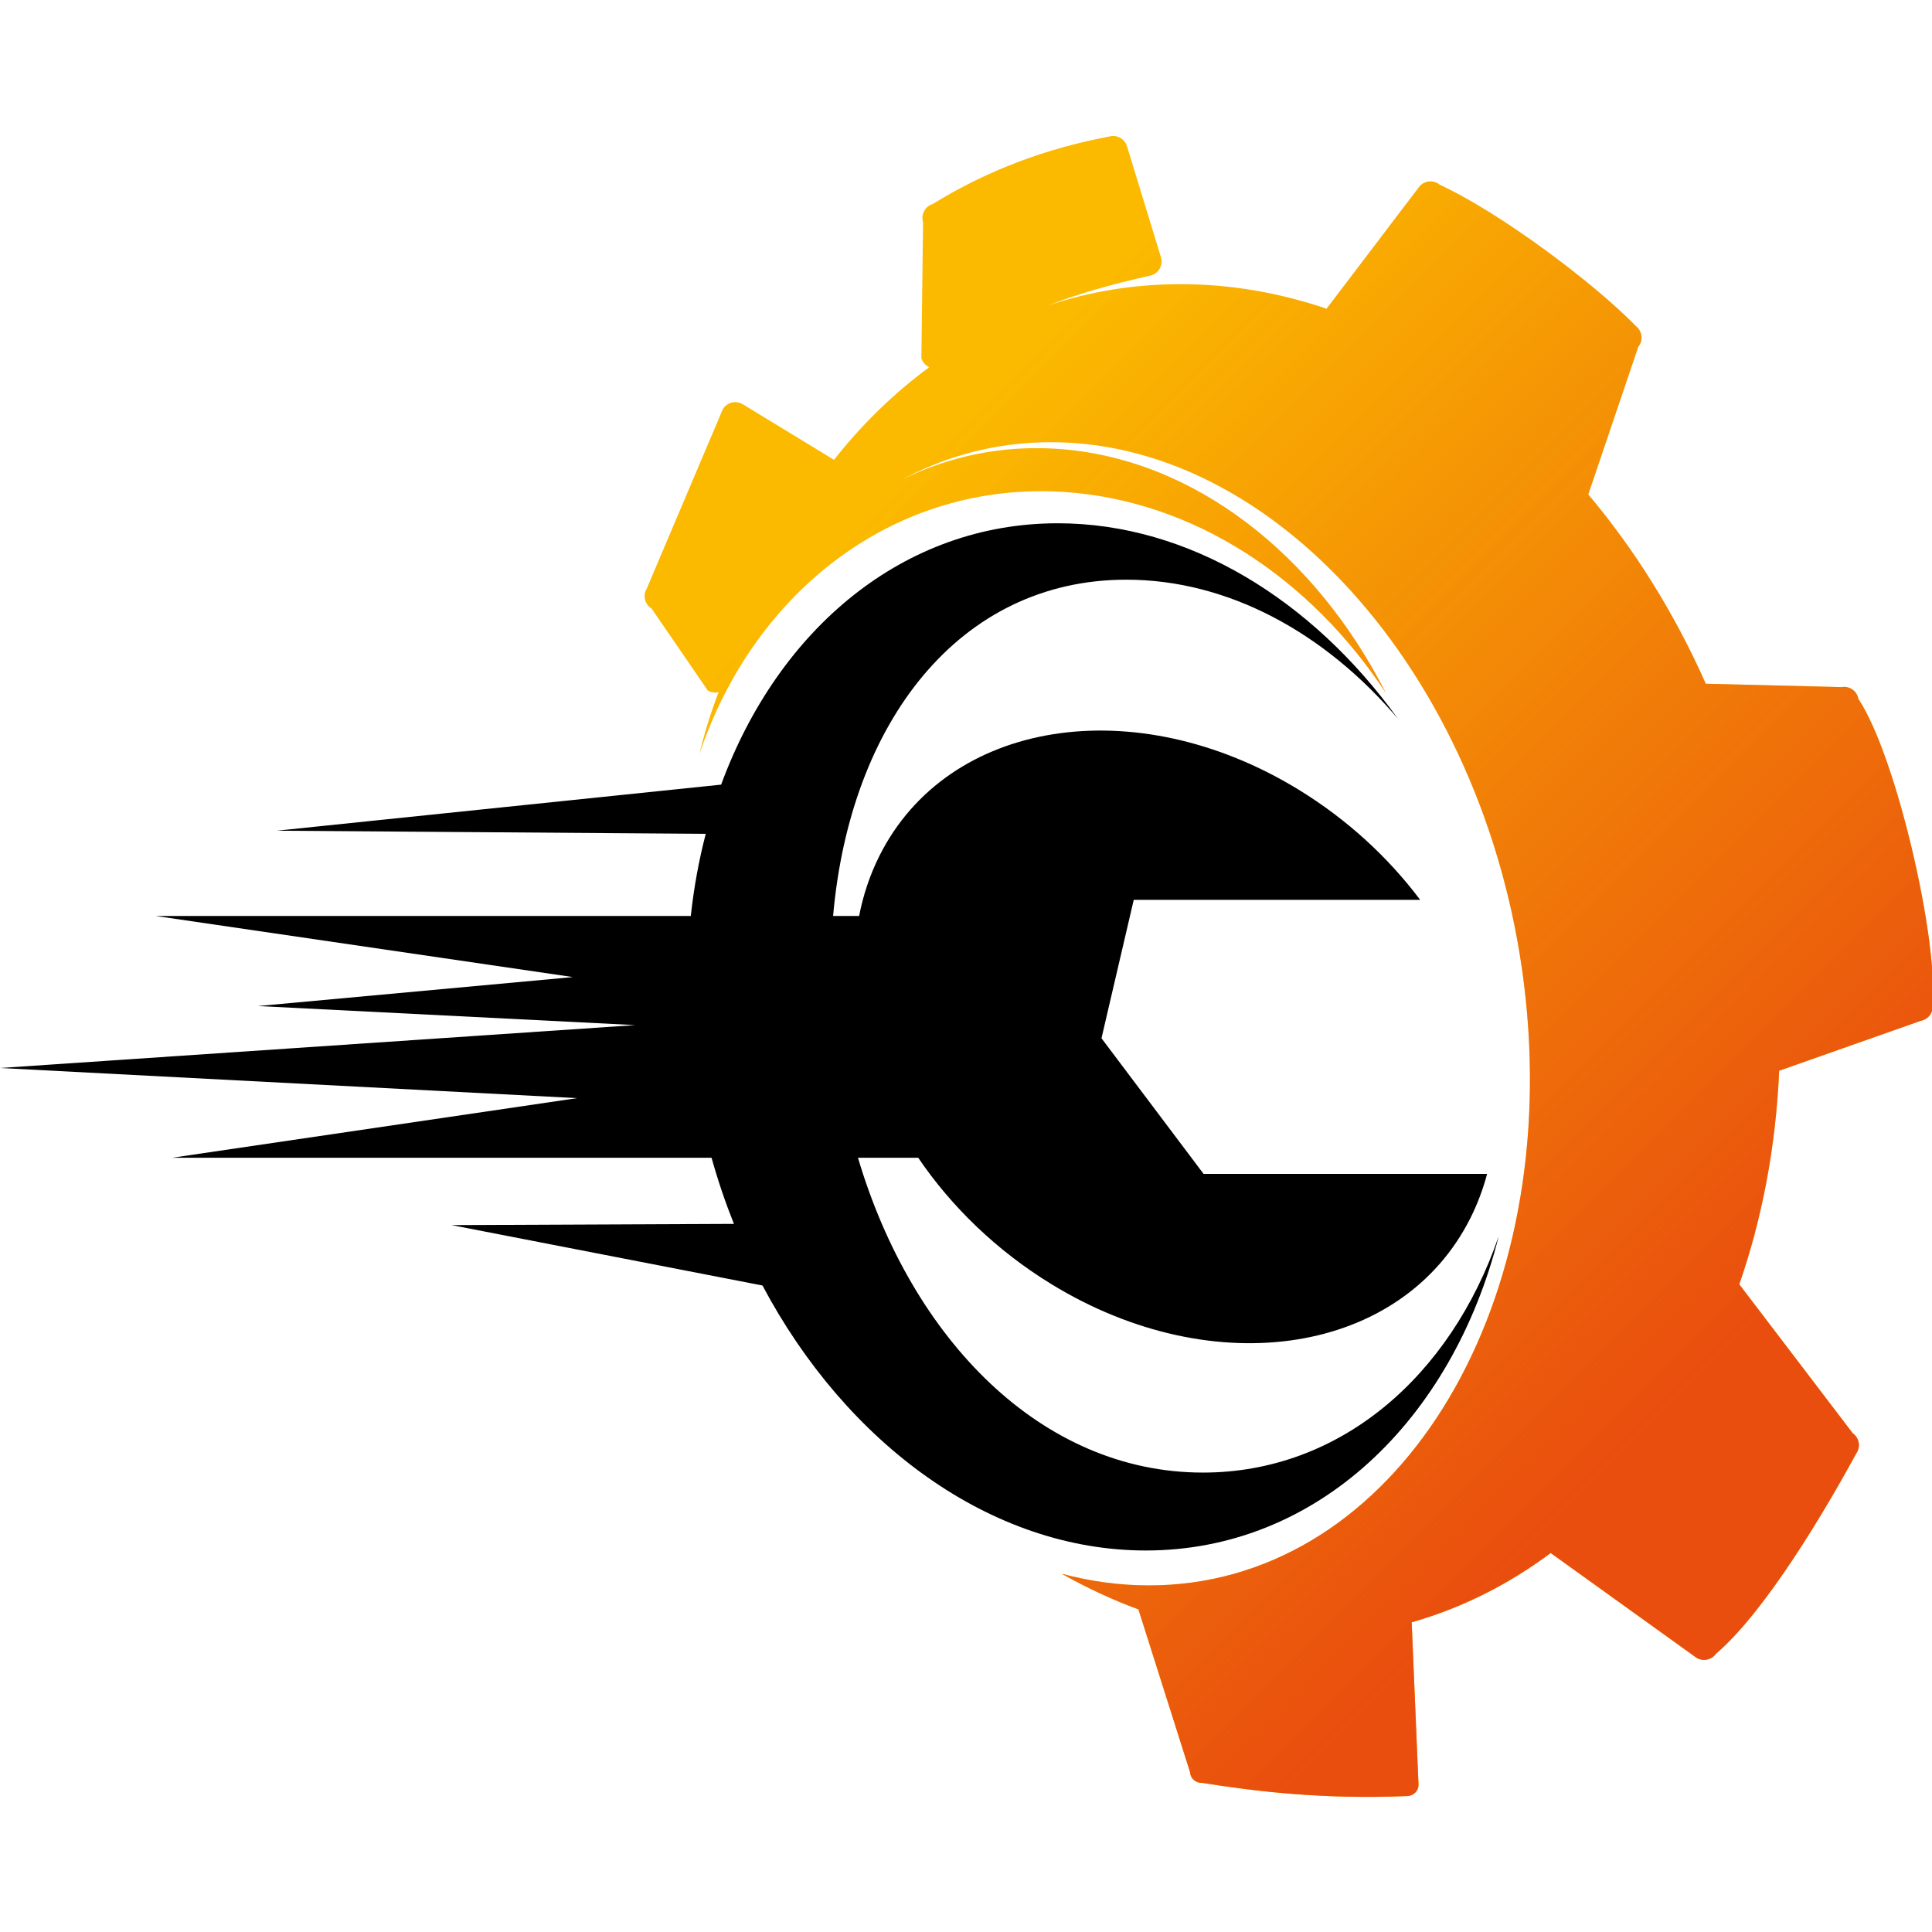 <?xml version="1.0" encoding="UTF-8" standalone="no"?>
<!DOCTYPE svg PUBLIC "-//W3C//DTD SVG 1.1//EN" "http://www.w3.org/Graphics/SVG/1.1/DTD/svg11.dtd">
<svg width="100%" height="100%" viewBox="0 0 128 128" version="1.1" xmlns="http://www.w3.org/2000/svg" xmlns:xlink="http://www.w3.org/1999/xlink" xml:space="preserve" xmlns:serif="http://www.serif.com/" style="fill-rule:evenodd;clip-rule:evenodd;stroke-linejoin:round;stroke-miterlimit:2;">
    <g transform="matrix(0.531,0,0,0.531,1.42109e-14,9.009)">
        <path d="M89.661,69.391C89.214,69.497 88.726,69.433 88.303,69.176L81.298,58.964C80.445,58.444 80.174,57.33 80.693,56.476L90.19,34.08C90.709,33.227 91.824,32.956 92.677,33.475L104.057,40.403C107.577,35.948 111.564,32.062 115.944,28.85C115.487,28.642 115.118,28.248 114.959,27.731L115.171,10.752C114.879,9.796 115.417,8.783 116.372,8.491C123.353,4.187 130.711,1.517 138.353,0.08C139.309,-0.213 140.322,0.326 140.614,1.281L144.851,15.128C145.143,16.083 144.605,17.096 143.65,17.388C138.156,18.615 134.029,19.871 130.755,21.145C135.964,19.411 141.5,18.489 147.286,18.489C153.508,18.489 159.625,19.556 165.515,21.552L177.079,6.329C177.714,5.557 178.855,5.446 179.627,6.08C187.074,9.516 198.73,18.193 204.154,23.765C204.926,24.399 205.037,25.541 204.403,26.313L198.167,44.728C203.962,51.603 208.94,59.577 212.831,68.345L229.764,68.763C230.747,68.585 231.689,69.24 231.866,70.223C236.639,77.443 241.849,100.329 241.112,108.298C241.289,109.281 240.635,110.223 239.652,110.4L221.985,116.627C221.569,126.136 219.843,135.114 217.008,143.278L231.161,161.856C231.98,162.428 232.181,163.557 231.609,164.376C227.89,171.206 220.348,184.047 214.105,189.365C213.533,190.184 212.403,190.384 211.584,189.812L193.636,176.916C193.584,176.879 193.534,176.841 193.487,176.8C188.233,180.718 182.406,183.661 176.135,185.446L176.985,205.67C177.017,206.441 176.397,207.093 175.602,207.126C165.086,207.561 156.828,206.563 149.979,205.482C149.184,205.515 148.513,204.916 148.481,204.146L142.038,183.834C138.769,182.63 135.574,181.141 132.475,179.389C136.033,180.344 139.675,180.846 143.361,180.846C172.776,180.846 193.916,148.888 190.539,109.525C187.162,70.162 160.538,38.205 131.123,38.205C124.425,38.205 118.157,39.862 112.509,42.885C118.381,39.982 124.925,38.581 131.85,39.031C148.924,40.142 164.144,52.244 172.912,69.499C163.55,55.244 148.963,45.47 132.759,44.415C111.78,43.05 94.122,56.693 87.255,77.143C87.903,74.457 88.709,71.868 89.661,69.391Z" style="fill:rgb(251,185,0);"/>
        <g>
            <clipPath id="_clip1">
                <path d="M89.661,69.391C89.214,69.497 88.726,69.433 88.303,69.176L81.298,58.964C80.445,58.444 80.174,57.33 80.693,56.476L90.19,34.08C90.709,33.227 91.824,32.956 92.677,33.475L104.057,40.403C107.577,35.948 111.564,32.062 115.944,28.85C115.487,28.642 115.118,28.248 114.959,27.731L115.171,10.752C114.879,9.796 115.417,8.783 116.372,8.491C123.353,4.187 130.711,1.517 138.353,0.08C139.309,-0.213 140.322,0.326 140.614,1.281L144.851,15.128C145.143,16.083 144.605,17.096 143.65,17.388C138.156,18.615 134.029,19.871 130.755,21.145C135.964,19.411 141.5,18.489 147.286,18.489C153.508,18.489 159.625,19.556 165.515,21.552L177.079,6.329C177.714,5.557 178.855,5.446 179.627,6.08C187.074,9.516 198.73,18.193 204.154,23.765C204.926,24.399 205.037,25.541 204.403,26.313L198.167,44.728C203.962,51.603 208.94,59.577 212.831,68.345L229.764,68.763C230.747,68.585 231.689,69.24 231.866,70.223C236.639,77.443 241.849,100.329 241.112,108.298C241.289,109.281 240.635,110.223 239.652,110.4L221.985,116.627C221.569,126.136 219.843,135.114 217.008,143.278L231.161,161.856C231.98,162.428 232.181,163.557 231.609,164.376C227.89,171.206 220.348,184.047 214.105,189.365C213.533,190.184 212.403,190.384 211.584,189.812L193.636,176.916C193.584,176.879 193.534,176.841 193.487,176.8C188.233,180.718 182.406,183.661 176.135,185.446L176.985,205.67C177.017,206.441 176.397,207.093 175.602,207.126C165.086,207.561 156.828,206.563 149.979,205.482C149.184,205.515 148.513,204.916 148.481,204.146L142.038,183.834C138.769,182.63 135.574,181.141 132.475,179.389C136.033,180.344 139.675,180.846 143.361,180.846C172.776,180.846 193.916,148.888 190.539,109.525C187.162,70.162 160.538,38.205 131.123,38.205C124.425,38.205 118.157,39.862 112.509,42.885C118.381,39.982 124.925,38.581 131.85,39.031C148.924,40.142 164.144,52.244 172.912,69.499C163.55,55.244 148.963,45.47 132.759,44.415C111.78,43.05 94.122,56.693 87.255,77.143C87.903,74.457 88.709,71.868 89.661,69.391Z"/>
            </clipPath>
            <g clip-path="url(#_clip1)">
                <rect x="80.429" y="-0" width="160.753" height="207.23" style="fill:url(#_Linear2);"/>
            </g>
        </g>
        <path d="M91.571,135.737C90.505,133.07 89.57,130.316 88.779,127.489L21.453,127.489L72.003,120.048L0,116.287L79.26,110.936L32.179,108.557L71.481,104.944L19.442,97.321L86.191,97.321C86.574,93.78 87.202,90.354 88.057,87.07L34.526,86.68L89.976,80.933C97.135,61.471 112.766,48.322 131.968,48.322C148.323,48.322 163.723,57.86 174.417,72.712C165.355,62.027 153.275,55.361 140.528,55.361C119.667,55.361 106.053,73.215 103.946,97.321L107.193,97.321C107.695,94.723 108.53,92.211 109.719,89.833C118.232,72.808 141.668,69.1 162.023,81.558C168.105,85.281 173.228,90.028 177.195,95.31L141.455,95.31L137.432,112.576L150.17,129.5L185.546,129.5C185.045,131.386 184.359,133.219 183.48,134.978C174.968,152.003 151.531,155.71 131.176,143.252C124.332,139.063 118.701,133.575 114.566,127.489L107.049,127.489C113.803,150.226 130.006,166.767 150.087,166.767C167.154,166.767 180.974,154.818 186.996,137.271C181.175,160.304 164.269,176.488 142.965,176.488C123.613,176.488 105.599,163.135 95.135,143.426L56.349,135.89L91.571,135.737Z"/>
    </g>
    <defs>
        <linearGradient id="_Linear2" x1="0" y1="0" x2="1" y2="0" gradientUnits="userSpaceOnUse" gradientTransform="matrix(-106.713,-106.713,106.713,-106.713,199.61,168.779)"><stop offset="0" style="stop-color:rgb(233,78,14);stop-opacity:1"/><stop offset="1" style="stop-color:rgb(233,78,14);stop-opacity:0"/></linearGradient>
    </defs>
</svg>
